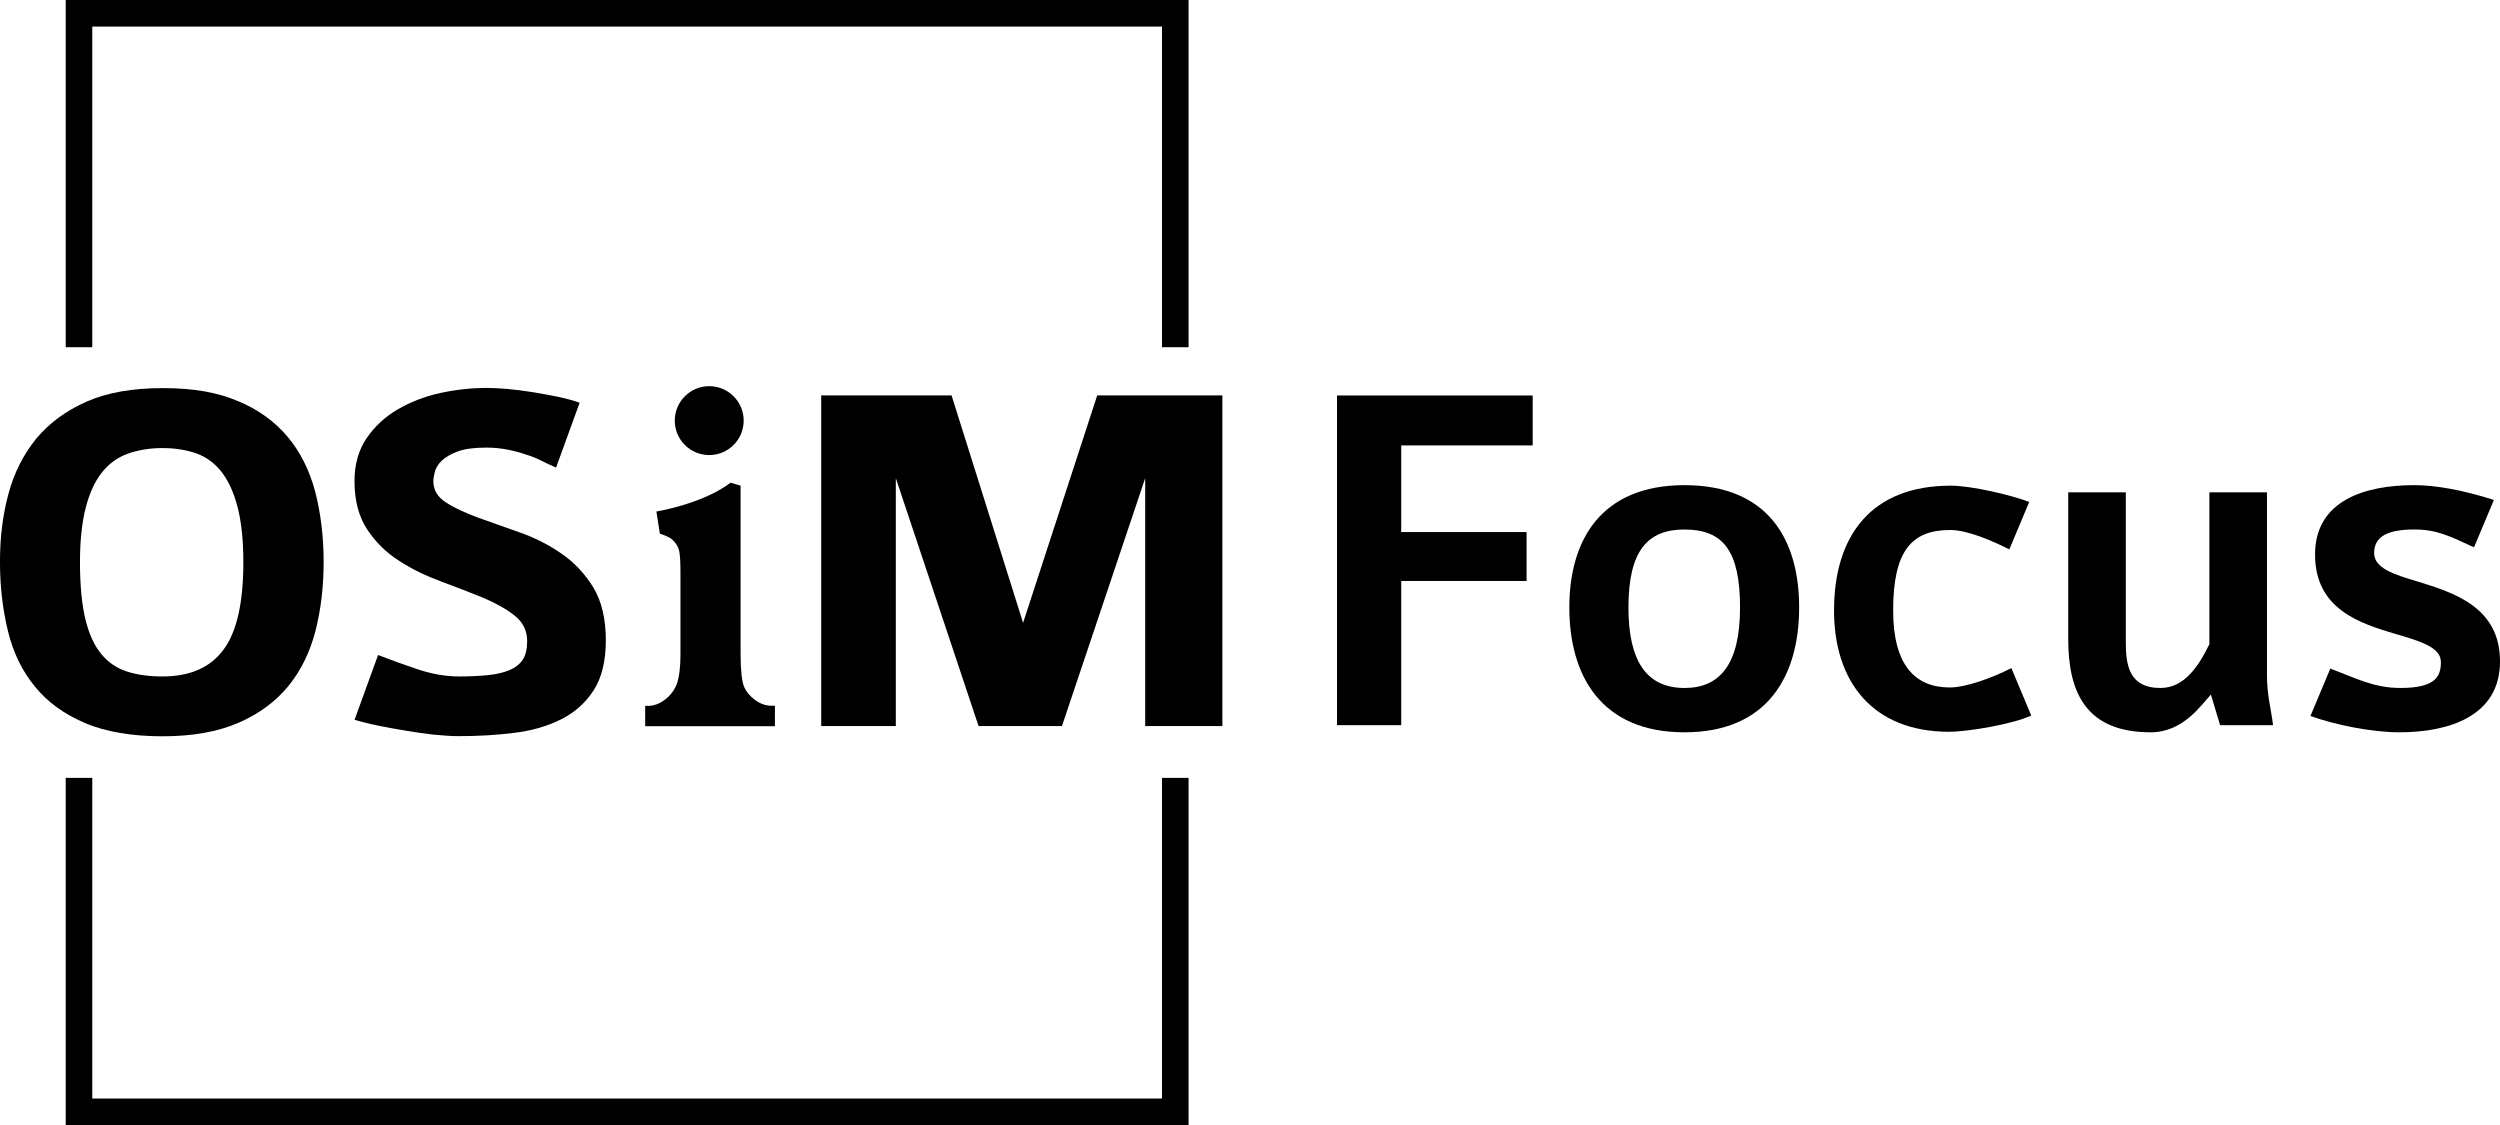 <?xml version="1.0" encoding="UTF-8"?><svg id="Layer_2" xmlns="http://www.w3.org/2000/svg" viewBox="0 0 1882.06 847"><defs><style>.cls-1{fill:none;stroke:#000;stroke-miterlimit:10;stroke-width:20px;}</style></defs><g id="Layer_1-2"><polyline class="cls-1" points="884.78 261.4 884.78 10 59.47 10 59.47 261.4"/><polyline class="cls-1" points="59.47 585.6 59.47 837 884.78 837 884.78 585.6"/><g><path d="m243.65,423.11c0,18.48-2.08,35.73-6.12,51.76-4.16,16.03-10.89,29.86-20.44,41.61-9.55,11.63-22.03,20.93-37.57,27.66s-34.51,10.16-57.15,10.16-42.83-3.3-58.5-10.03c-15.66-6.73-28.27-15.79-37.69-27.53-9.55-11.63-16.28-25.58-20.19-41.61-3.92-16.03-6-33.41-6-52.13s2.08-35.24,6.36-51.15c4.28-15.91,11.26-29.74,20.93-41.61,9.79-11.75,22.39-21.05,37.94-27.9,15.54-6.85,34.63-10.16,57.52-10.16s40.75,3.18,56.17,9.67c15.42,6.36,27.9,15.42,37.57,26.92,9.67,11.5,16.52,25.33,20.8,41.36,4.16,16.15,6.36,33.78,6.36,52.99Zm-60.45,0c0-16.4-1.47-30.1-4.28-41.12-2.81-11.01-6.85-19.82-11.99-26.56-5.14-6.61-11.5-11.38-19.09-14.07-7.59-2.69-16.15-4.04-25.58-4.04s-18.48,1.47-26.19,4.28-14.2,7.59-19.46,14.2c-5.26,6.73-9.3,15.54-12.12,26.56-2.81,11.01-4.28,24.6-4.28,40.75,0,17.5,1.35,31.7,4.04,42.95,2.69,11.14,6.73,19.95,11.99,26.31,5.26,6.36,11.75,10.77,19.46,13.22,7.71,2.45,16.52,3.67,26.56,3.67,20.8,0,36.1-6.73,46.01-20.19,10.03-13.46,14.93-35.37,14.93-65.96Z"/><path d="m456.09,481.97c0,15.66-3.06,28.27-9.18,37.69-6.12,9.55-14.32,16.77-24.6,21.91-10.28,5.14-22.03,8.57-35.37,10.16-13.34,1.71-27.17,2.45-41.61,2.45-5.38,0-11.5-.37-18.48-1.1-6.98-.73-13.95-1.71-20.93-2.94-7.1-1.1-13.95-2.45-20.8-3.79-6.73-1.35-12.85-2.94-18.23-4.41l17.74-48.83c9.18,3.55,19.21,7.22,29.86,10.77,10.65,3.55,21.05,5.38,31.33,5.38,7.95,0,15.05-.37,21.29-.98,6.24-.61,11.63-1.84,16.15-3.67s7.83-4.41,10.16-7.83c2.33-3.43,3.43-8.08,3.43-14.07,0-7.95-3.18-14.44-9.67-19.46-6.36-5.02-14.44-9.42-23.99-13.46-9.67-3.92-20.07-7.95-31.33-12.12s-21.78-9.18-31.33-15.42c-9.67-6.12-17.62-13.95-23.99-23.5-6.36-9.55-9.67-21.66-9.67-36.59,0-12.6,3.06-23.25,9.06-32.18,6-8.81,13.83-16.15,23.5-21.78,9.67-5.63,20.31-9.79,32.18-12.36,11.75-2.57,23.5-3.79,35-3.79,4.04,0,9.06.24,15.05.73,5.87.49,11.99,1.35,18.48,2.33,6.36.98,12.73,2.2,19.09,3.43,6.24,1.35,11.99,2.81,17.13,4.65l-17.74,48.83c-3.55-1.59-7.22-3.18-10.77-5.02-3.55-1.84-7.46-3.43-11.75-4.77-4.28-1.47-8.81-2.69-13.71-3.67s-10.28-1.59-16.15-1.59c-9.3,0-16.52.98-21.78,2.94s-9.18,4.28-11.99,6.98c-2.69,2.69-4.41,5.51-5.14,8.32s-1.1,5.14-1.1,6.98c0,6.73,3.18,12.12,9.67,16.15,6.36,4.16,14.44,7.83,24.11,11.38,9.67,3.43,20.07,7.22,31.33,11.14,11.26,3.92,21.78,9.3,31.33,15.91,9.67,6.61,17.62,15.17,23.99,25.45,6.24,10.4,9.42,23.62,9.42,39.77Z"/><path d="m862.13,546.59v-186.62l-62.66,186.62h-62.78l-62.29-186.62v186.62h-56.17v-248.91h98.14l53.84,171.2,55.8-171.2h94.23v248.91h-58.13Z"/><path d="m559.86,316.65c0,14.32-11.63,25.94-25.94,25.94s-25.94-11.63-25.94-25.94,11.63-25.94,25.94-25.94,25.94,11.63,25.94,25.94Z"/><path d="m583.24,531.29h-2.33c-4.28,0-8.32-1.35-12.24-4.16-3.92-2.81-6.73-6.12-8.44-10.03-1.71-3.92-2.69-12.24-2.69-24.72v-126.78l-7.59-2.2c-21.29,16.15-55.8,21.66-55.8,21.66l2.57,16.64c4.89,1.71,8.08,3.18,9.55,4.65,2.69,2.57,4.41,5.38,5.02,8.32.61,2.94.98,8.2.98,15.79v62.41c0,9.06-.86,16.4-2.69,21.91-1.96,5.02-5.02,8.93-9.06,11.99-4.04,3.06-8.32,4.65-12.85,4.65h-1.96v15.3h97.66v-15.42h-.12Z"/></g><g><path d="m1054.87,335.32v65.22h94.37v36.83h-94.37v108.56h-48.34v-248.2h147.31v37.6h-98.97Z"/><path d="m1268.13,551.3c-63.3,0-86.7-43.35-86.7-93.99s23.78-92.07,86.7-92.07,86.31,41.05,86.31,92.07-23.4,93.99-86.31,93.99Zm0-152.68c-27.62,0-42.2,15.73-42.2,58.69,0,39.51,13.04,60.61,42.2,60.61,26.85,0,41.81-18.03,41.81-60.61s-12.66-58.69-41.81-58.69Z"/><path d="m1467.41,550.91c-57.54,0-86.7-37.59-86.7-91.3,0-56.78,28.39-93.99,87.85-93.99,15.73,0,46.42,7.29,59.08,12.28l-14.96,35.68c-13.04-6.52-31.46-14.58-44.5-14.58-29.16,0-42.97,15.73-42.97,60.61,0,41.05,16.5,57.93,42.58,57.93,11.89,0,31.46-6.91,46.42-14.58l14.96,35.68c-13.43,6.52-48.34,12.28-61.76,12.28Z"/><path d="m1671.34,545.93l-6.91-23.02c-7.29,7.67-20.72,28.39-45.27,28.39-48.72,0-62.15-29.92-62.15-70.2v-110.48h43.35v112.4c0,16.88,1.92,34.91,26.09,34.91,18.03,0,28.77-16.5,36.83-32.99v-114.32h43.35v138.1c0,14.58,3.07,24.93,4.6,37.21h-39.9Z"/><path d="m1806.49,551.3c-20.33,0-47.95-5.37-67.13-12.28l14.96-35.68c19.56,7.29,32.61,14.58,52.94,14.58,26.85,0,30.31-9.21,30.31-19.56,0-11.12-15.73-15.73-34.14-21.1-27.24-8.06-60.61-18.8-60.61-59.85s38.36-52.17,74.42-52.17c16.11,0,36.06,3.45,60.23,11.12l-14.96,35.68c-17.65-8.06-27.62-13.43-44.88-13.43-19.56,0-30.31,4.99-30.31,17.65,0,11.51,14.58,16.11,32.61,21.48,27.24,8.44,62.15,19.18,62.15,60.23s-38.36,53.32-75.57,53.32Z"/></g></g></svg>